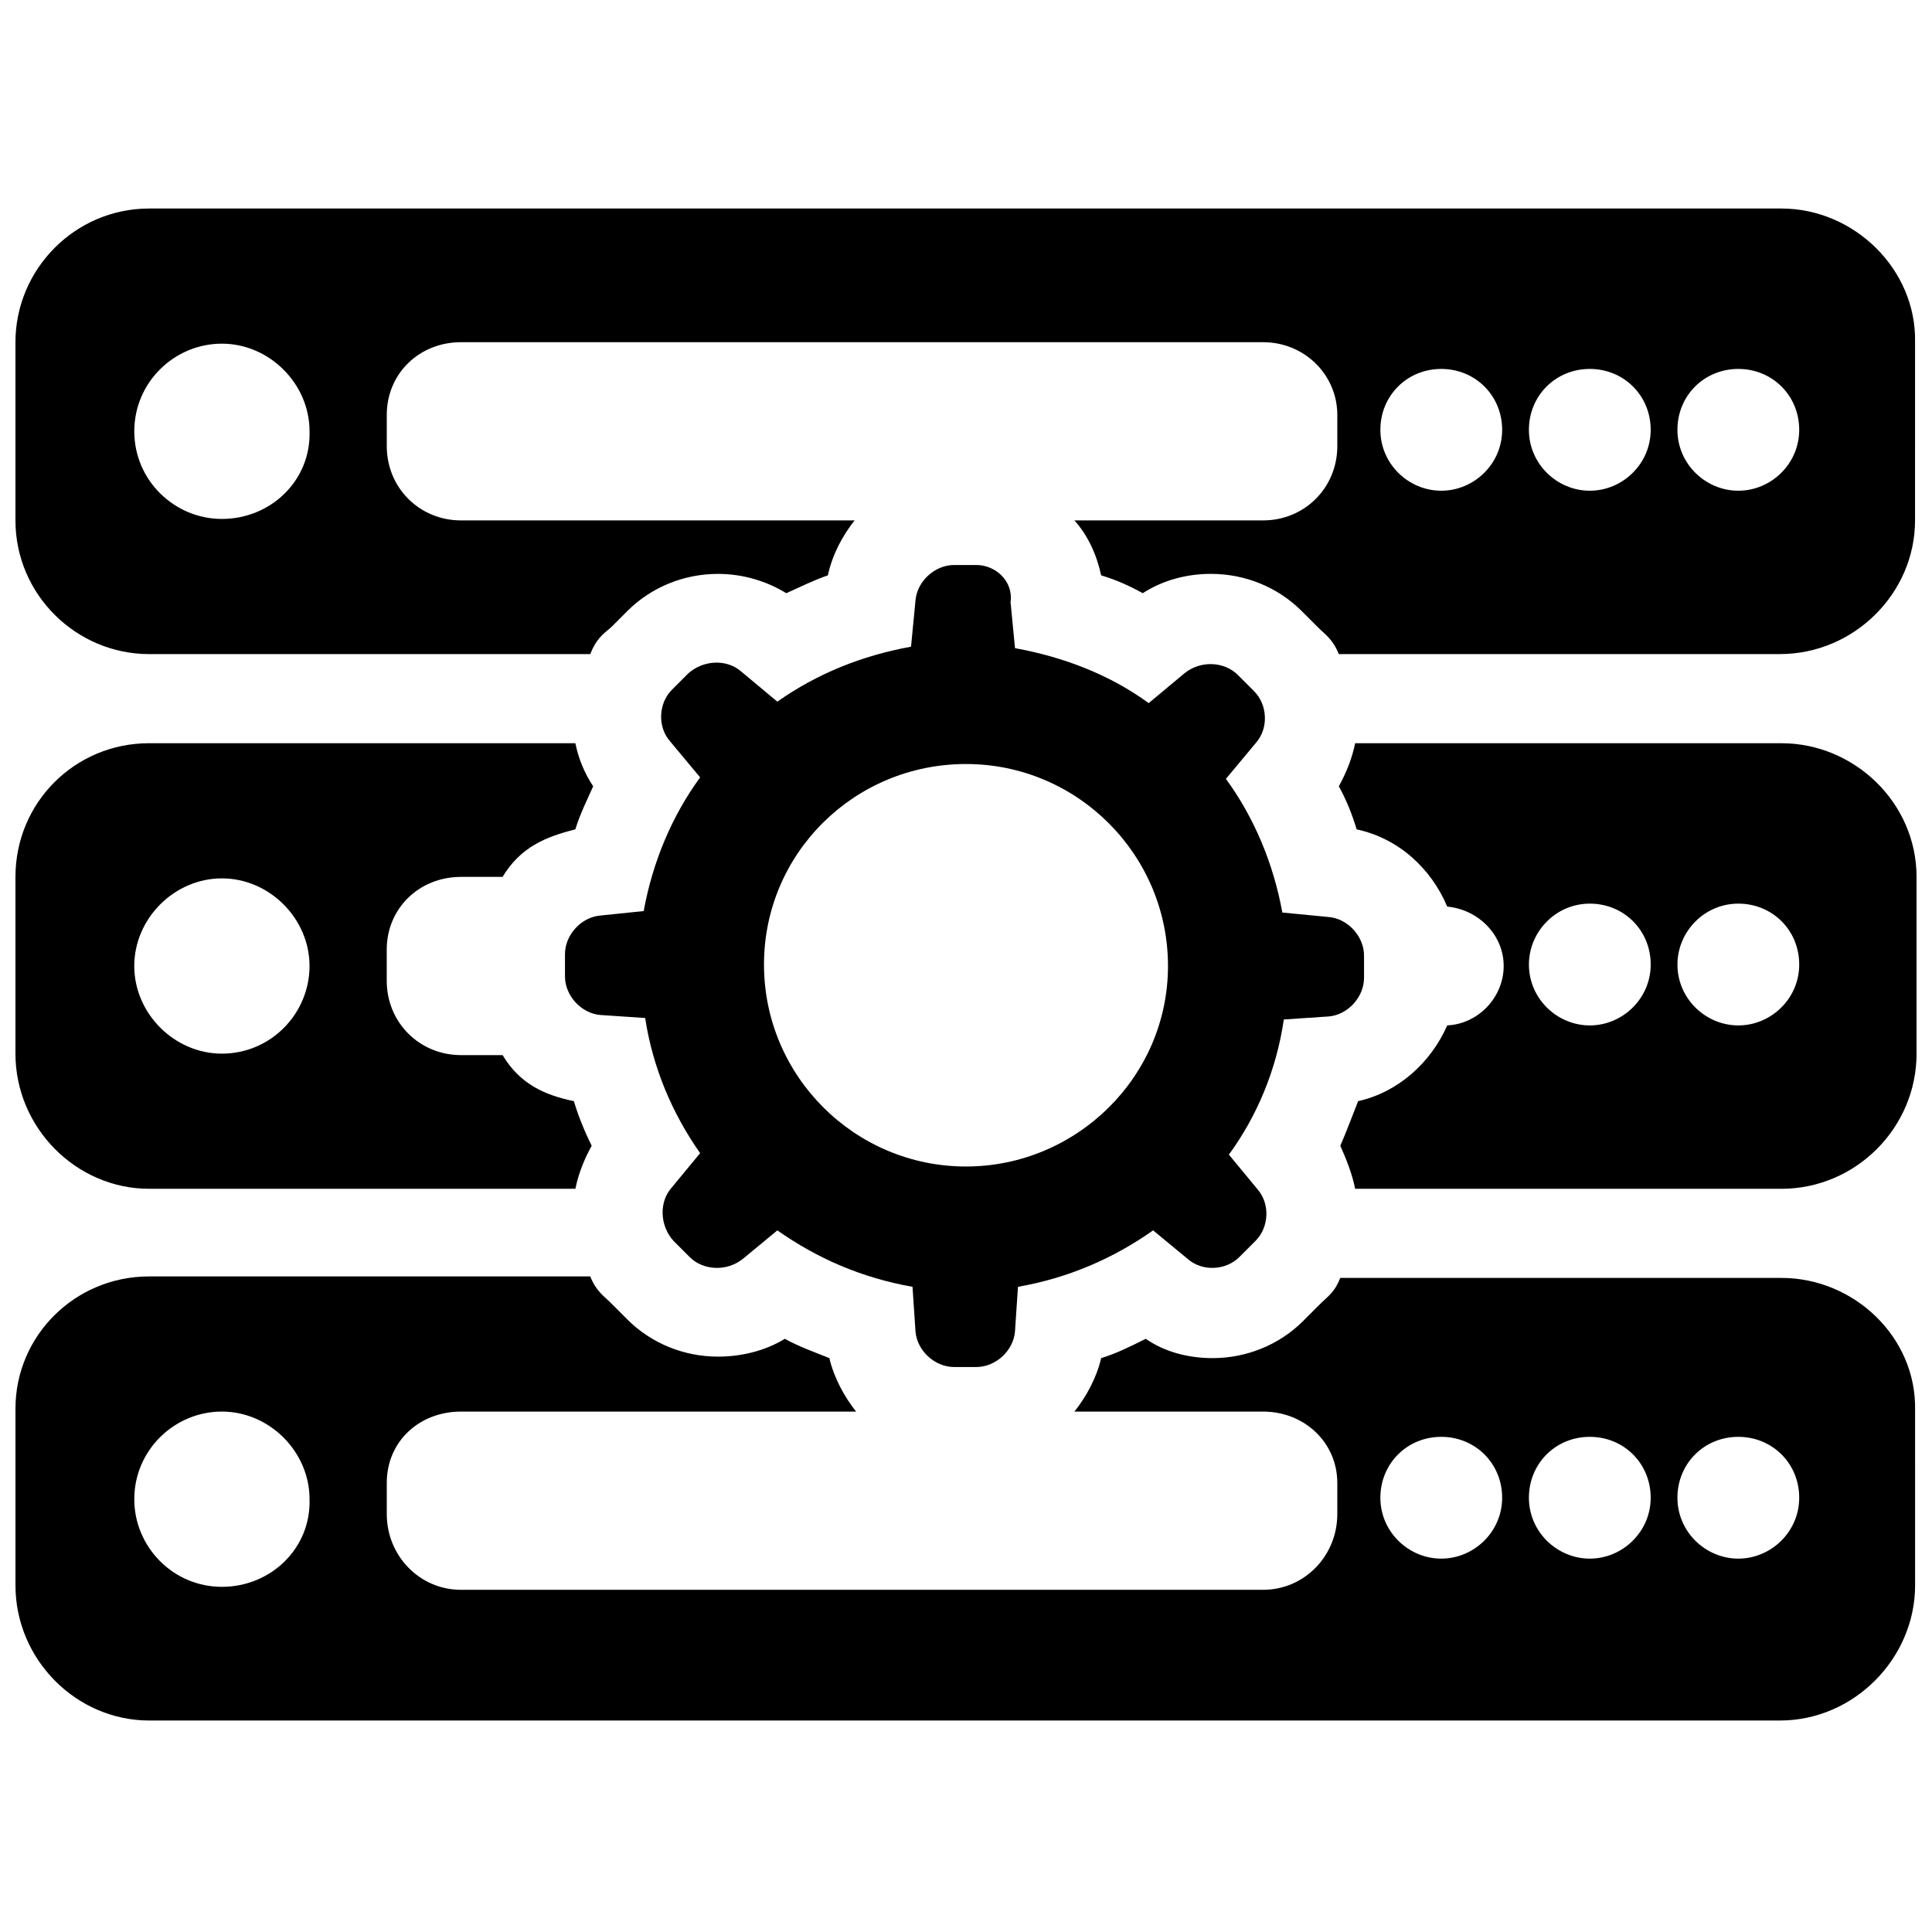 <?xml version="1.0" encoding="UTF-8"?>
<!-- Uploaded to: SVG Repo, www.svgrepo.com, Generator: SVG Repo Mixer Tools -->
<svg width="800px" height="800px" version="1.1" viewBox="144 144 512 512" xmlns="http://www.w3.org/2000/svg">
 <defs>
  <clipPath id="d">
   <path d="m148.09 482h503.81v118h-503.81z"/>
  </clipPath>
  <clipPath id="c">
   <path d="m148.09 199h503.81v119h-503.81z"/>
  </clipPath>
  <clipPath id="b">
   <path d="m498 340h153.9v120h-153.9z"/>
  </clipPath>
  <clipPath id="a">
   <path d="m148.09 340h153.91v120h-153.91z"/>
  </clipPath>
 </defs>
 <path d="m303.17 386.62c-5.117 0.395-9.445 5.117-9.445 10.234v5.902c0 5.117 4.328 9.84 9.445 10.234l11.809 0.789c1.969 12.988 7.086 25.191 14.562 35.816l-7.477 9.055c-3.543 3.938-3.148 10.234 0.395 14.168l4.328 4.328c3.543 3.543 9.84 3.938 14.168 0.395l9.055-7.477c10.629 7.477 22.434 12.594 35.816 14.957l0.789 11.809c0.395 5.117 5.117 9.445 10.234 9.445h5.902c5.117 0 9.84-4.328 10.234-9.445l0.789-11.809c13.383-2.363 25.191-7.477 35.816-14.957l9.055 7.477c3.938 3.543 10.234 3.148 13.777-0.395l4.328-4.328c3.543-3.543 3.938-9.84 0.395-13.777l-7.477-9.055c7.477-10.234 12.594-22.434 14.562-35.816l11.809-0.789c5.117-0.395 9.445-5.117 9.445-10.234v-5.902c0-5.117-4.328-9.84-9.445-10.234l-12.203-1.18c-2.363-12.988-7.477-25.191-14.957-35.426l7.871-9.445c3.543-3.938 3.148-10.234-0.395-13.777l-4.328-4.328c-3.543-3.543-9.84-3.938-14.168-0.395l-9.445 7.871c-10.234-7.477-22.434-12.203-35.426-14.562l-1.18-12.203c0.781-5.508-3.941-9.836-9.059-9.836h-5.902c-5.117 0-9.84 4.328-10.234 9.445l-1.18 12.203c-12.988 2.363-24.797 7.086-35.426 14.562l-9.445-7.871c-3.938-3.543-10.234-3.148-14.168 0.395l-4.328 4.328c-3.543 3.543-3.938 9.84-0.395 13.777l7.871 9.445c-7.477 10.234-12.594 22.434-14.957 35.426zm96.828-40.148c29.52 0 53.531 24.008 53.531 53.531-0.004 29.52-24.406 53.133-53.531 53.133-29.52 0-53.531-24.008-53.531-53.531 0-29.516 24.008-53.133 53.531-53.133z"/>
 <g clip-path="url(#d)">
  <path d="m616.09 482.66h-116.9c-1.574 3.938-3.148 4.723-5.512 7.086l-4.328 4.328c-6.297 6.297-14.957 9.84-24.008 9.84-6.297 0-12.594-1.574-17.711-5.117-3.938 1.969-7.871 3.938-11.809 5.117-1.18 5.117-3.938 10.234-7.086 14.168h49.984c11.02 0 19.68 8.266 19.68 18.895v8.266c0 11.02-8.66 20.074-19.68 20.074h-212.54c-11.02 0-19.68-9.055-19.68-20.074v-8.266c0-11.02 8.66-18.895 19.68-18.895h104.7c-3.148-3.938-5.902-9.055-7.086-14.168-3.938-1.574-8.266-3.148-11.809-5.117-5.117 3.148-11.414 4.723-17.711 4.723-9.055 0-17.711-3.543-24.008-9.84l-4.328-4.328c-1.969-1.969-3.938-3.148-5.512-7.086h-116.9c-19.68 0-35.426 15.742-35.426 35.031v46.84c0 19.68 16.137 35.816 35.426 35.816h432.18c19.68 0 35.816-16.531 35.816-35.816l-0.004-46.449c0.395-19.285-16.137-35.027-35.422-35.027zm-413.28 81.867c-12.988 0-23.223-10.629-23.223-23.223 0-12.988 10.629-23.223 23.223-23.223s23.223 10.629 23.223 23.223c0.395 12.988-10.234 23.223-23.223 23.223zm323.14-7.477c-8.66 0-16.137-7.086-16.137-16.137 0-9.055 7.086-16.137 16.137-16.137 9.055 0 16.137 7.086 16.137 16.137 0.004 9.051-7.477 16.137-16.137 16.137zm39.363 0c-8.66 0-16.137-7.086-16.137-16.137 0-9.055 7.086-16.137 16.137-16.137 9.055 0 16.137 7.086 16.137 16.137 0 9.051-7.481 16.137-16.137 16.137zm39.359 0c-8.66 0-16.137-7.086-16.137-16.137 0-9.055 7.086-16.137 16.137-16.137 9.055 0 16.137 7.086 16.137 16.137 0 9.051-7.477 16.137-16.137 16.137z"/>
 </g>
 <g clip-path="url(#c)">
  <path d="m616.09 199.26h-432.57c-19.68 0-35.426 16.137-35.426 35.426v47.23c0 19.68 16.137 35.426 35.426 35.426h116.9c1.574-3.938 3.148-5.117 5.512-7.086l4.328-4.328c6.297-6.297 14.957-9.84 24.008-9.84 6.691 0 12.988 1.969 18.105 5.117 3.543-1.574 7.477-3.543 11.02-4.723 1.18-5.512 3.938-10.629 7.086-14.562l-104.3-0.004c-11.02 0-19.68-8.66-19.68-19.68v-8.266c0-11.02 8.66-19.285 19.68-19.285h212.54c11.02 0 19.68 8.66 19.68 19.285v8.266c0 11.02-8.66 19.68-19.68 19.68h-49.988c3.543 3.938 5.902 9.055 7.086 14.562 3.938 1.18 7.477 2.754 11.02 4.723 5.512-3.543 11.809-5.117 18.105-5.117 9.055 0 17.711 3.543 24.008 9.84l4.328 4.328c1.969 1.969 3.938 3.148 5.512 7.086h116.9c19.68 0 35.816-16.137 35.816-35.426l0.004-47.227c0.395-19.289-16.137-35.426-35.422-35.426zm-413.28 82.262c-12.594 0-23.223-10.234-23.223-23.223s10.629-23.223 23.223-23.223 23.223 10.629 23.223 23.223c0.395 12.988-10.234 23.223-23.223 23.223zm323.14-7.477c-8.66 0-16.137-7.086-16.137-16.137 0-9.055 7.086-16.137 16.137-16.137 9.055 0 16.137 7.086 16.137 16.137 0.004 9.051-7.477 16.137-16.137 16.137zm39.363 0c-8.66 0-16.137-7.086-16.137-16.137 0-9.055 7.086-16.137 16.137-16.137 9.055 0 16.137 7.086 16.137 16.137 0 9.051-7.481 16.137-16.137 16.137zm39.359 0c-8.66 0-16.137-7.086-16.137-16.137 0-9.055 7.086-16.137 16.137-16.137 9.055 0 16.137 7.086 16.137 16.137 0 9.051-7.477 16.137-16.137 16.137z"/>
 </g>
 <g clip-path="url(#b)">
  <path d="m616.09 340.96h-112.96c-0.789 3.938-2.363 7.871-4.328 11.414 1.969 3.543 3.543 7.477 4.723 11.414 11.02 2.363 19.68 10.234 24.008 20.469 8.266 0.789 14.957 7.477 14.957 15.742s-6.691 15.352-14.957 15.742c-4.328 9.84-12.988 17.711-23.617 20.074-1.574 3.938-3.148 8.266-4.723 11.809 1.578 3.547 3.152 7.481 3.938 11.418h112.96c19.68 0 35.816-16.137 35.816-35.816v-46.84c0-19.68-16.531-35.426-35.816-35.426zm-50.773 74.785c-8.66 0-16.137-7.086-16.137-16.137 0-8.66 7.086-16.137 16.137-16.137 9.055 0 16.137 7.086 16.137 16.137s-7.481 16.137-16.137 16.137zm39.359 0c-8.66 0-16.137-7.086-16.137-16.137 0-8.66 7.086-16.137 16.137-16.137 9.055 0 16.137 7.086 16.137 16.137s-7.477 16.137-16.137 16.137z"/>
 </g>
 <g clip-path="url(#a)">
  <path d="m183.52 340.96c-19.68 0-35.426 15.742-35.426 35.426v46.84c0 19.68 16.137 35.816 35.426 35.816h112.96c0.789-3.938 2.363-7.871 4.328-11.414-1.969-3.938-3.543-7.871-4.723-11.809-7.481-1.574-14.172-4.328-18.895-12.203h-11.02c-11.02 0-19.68-8.66-19.68-19.68v-8.266c0-11.02 8.66-19.285 19.68-19.285h11.02c4.723-7.871 11.414-10.629 19.285-12.594 1.18-3.938 3.148-7.871 4.723-11.414-2.359-3.543-3.934-7.481-4.723-11.418zm19.285 82.266c-12.594 0-23.223-10.629-23.223-23.223s10.629-23.223 23.223-23.223 23.223 10.629 23.223 23.223-10.234 23.223-23.223 23.223z"/>
 </g>
</svg>